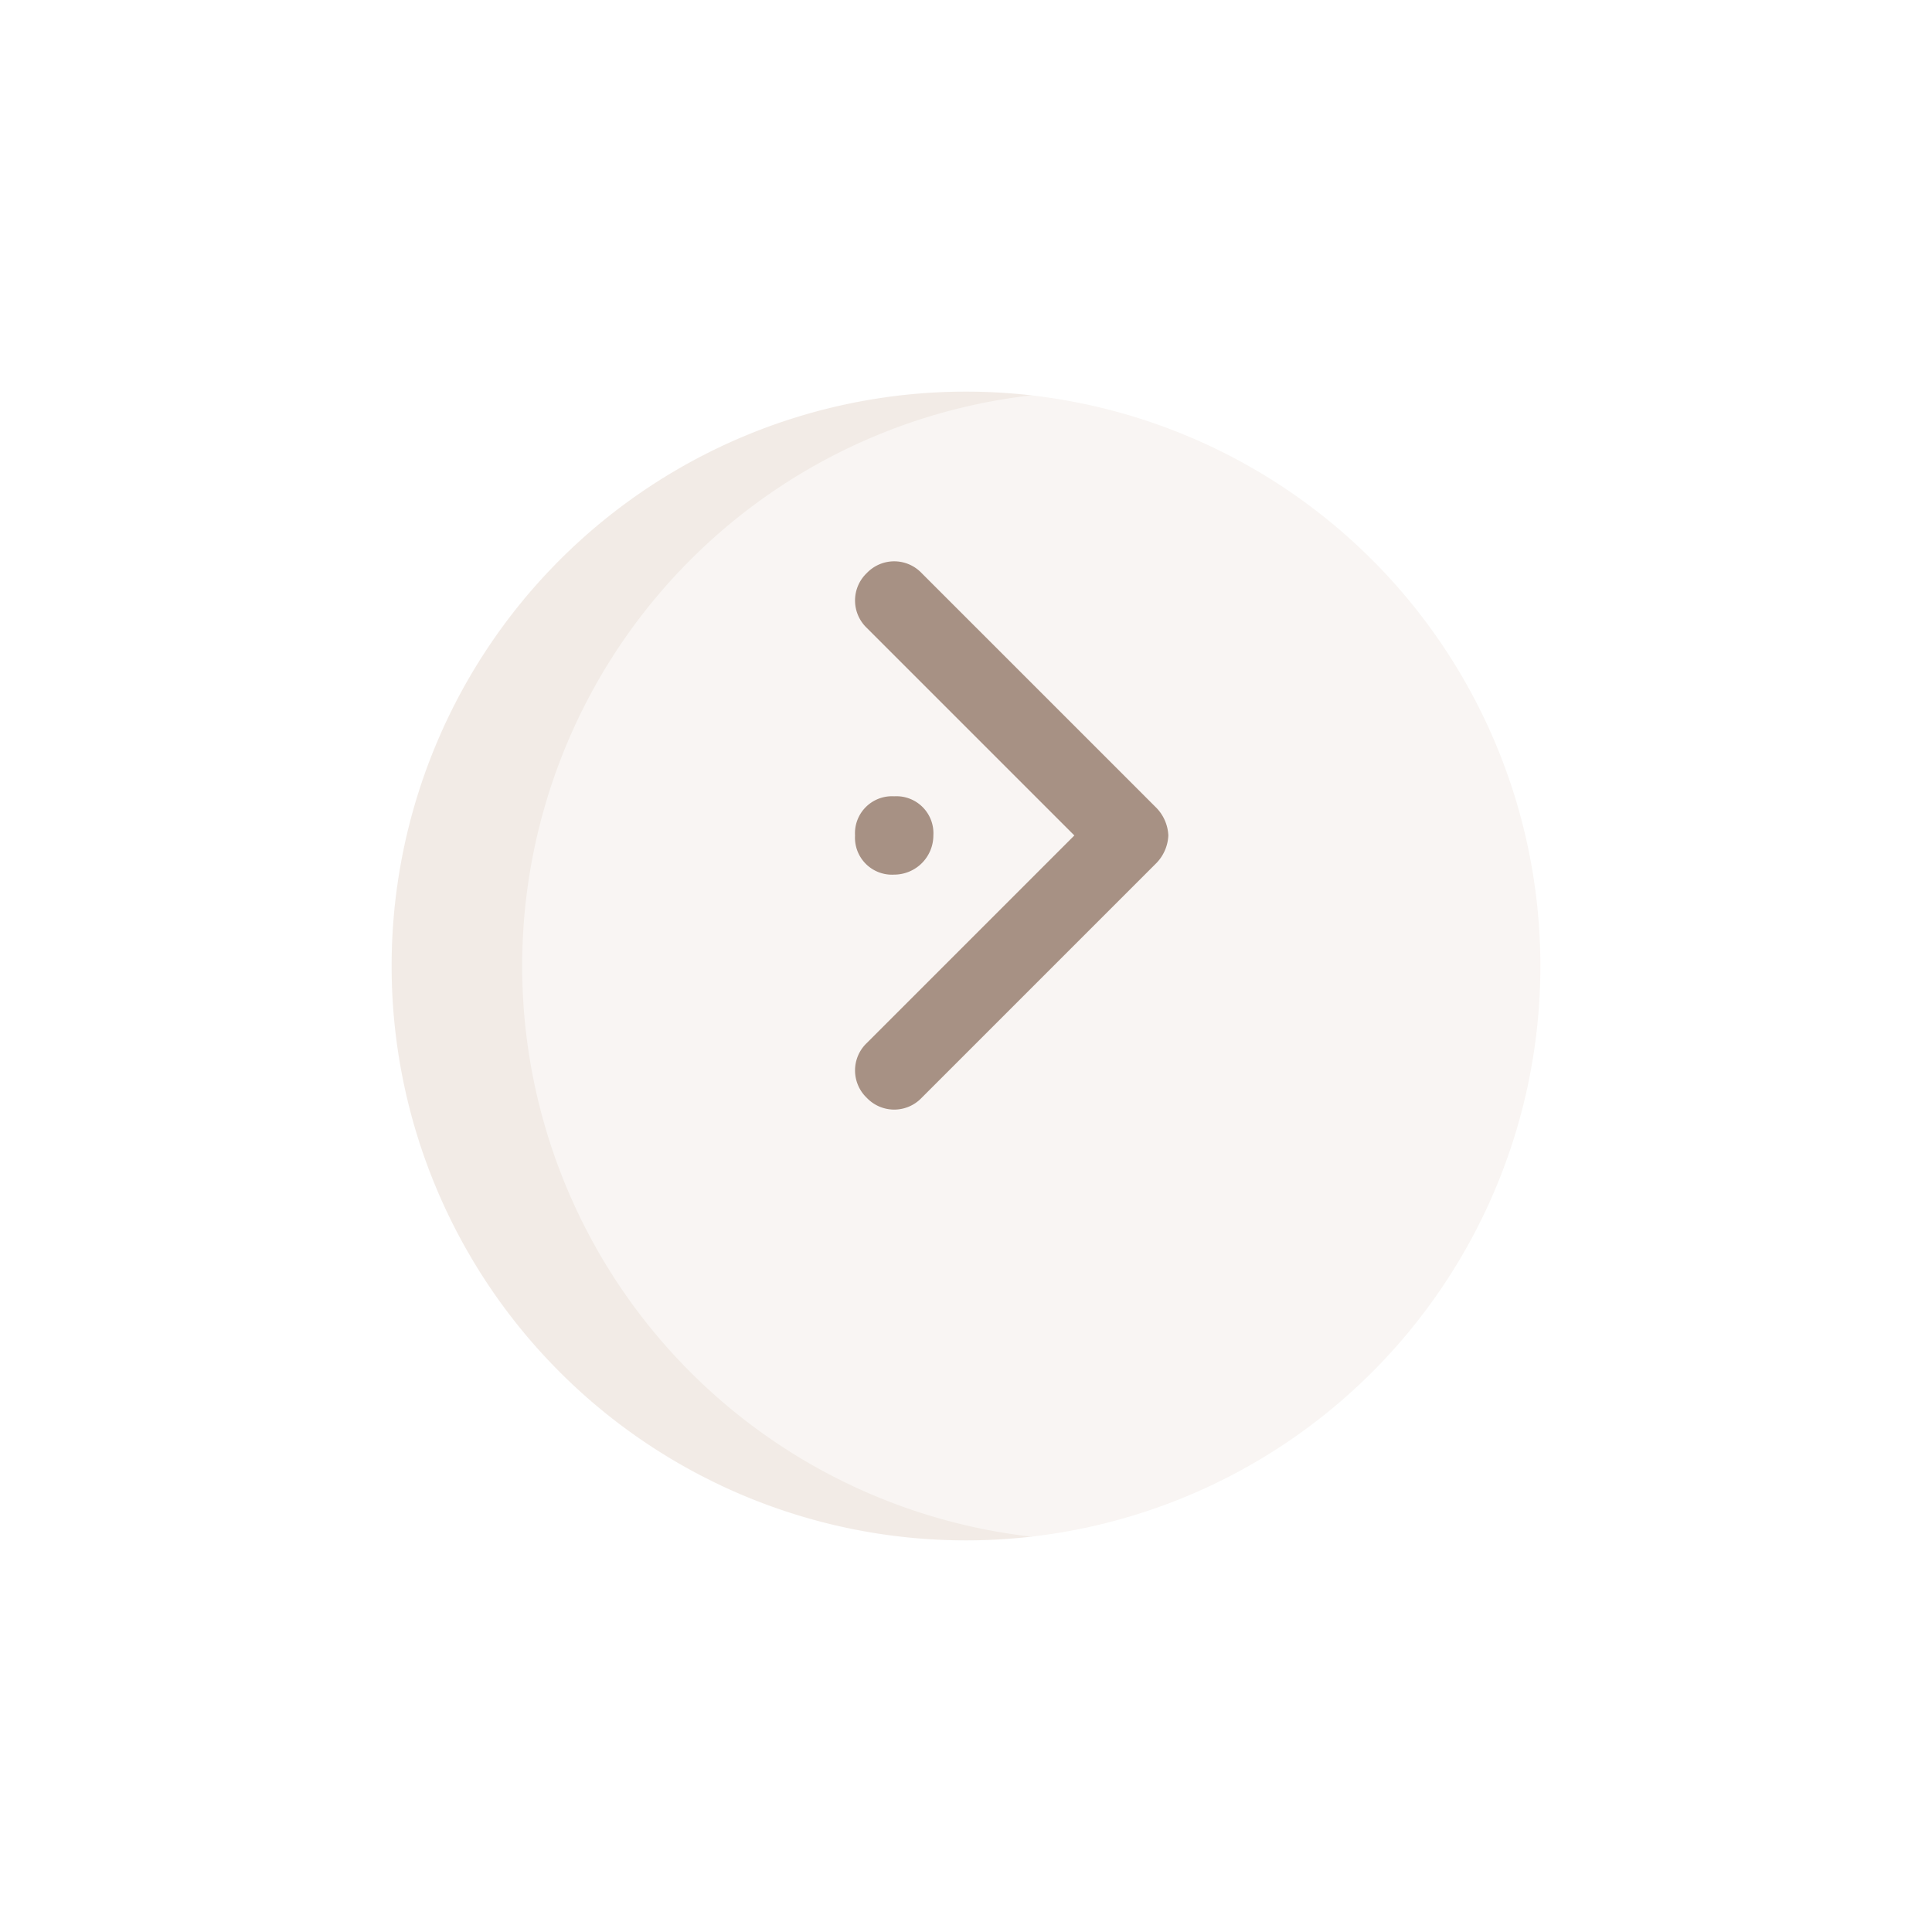<svg xmlns="http://www.w3.org/2000/svg" xmlns:xlink="http://www.w3.org/1999/xlink" width="148" height="148" viewBox="0 0 148 148">
  <defs>
    <filter id="Path_47" x="0" y="0" width="148" height="148" filterUnits="userSpaceOnUse">
      <feOffset dy="10" input="SourceAlpha"/>
      <feGaussianBlur stdDeviation="10" result="blur"/>
      <feFlood flood-color="#b7a69e"/>
      <feComposite operator="in" in2="blur"/>
      <feComposite in="SourceGraphic"/>
    </filter>
    <filter id="Path_47-2" x="0" y="0" width="148" height="148" filterUnits="userSpaceOnUse">
      <feOffset dx="10" dy="10" input="SourceAlpha"/>
      <feGaussianBlur stdDeviation="15" result="blur-2"/>
      <feFlood flood-color="#fff" flood-opacity="0.988" result="color"/>
      <feComposite operator="out" in="SourceGraphic" in2="blur-2"/>
      <feComposite operator="in" in="color"/>
      <feComposite operator="in" in2="SourceGraphic"/>
    </filter>
    <clipPath id="clip-path">
      <rect id="Rectangle_42" data-name="Rectangle 42" width="24" height="42" fill="#a79184"/>
    </clipPath>
  </defs>
  <g id="next" transform="translate(-1767 -515)">
    <g data-type="innerShadowGroup">
      <g transform="matrix(1, 0, 0, 1, 1767, 515)" filter="url(#Path_47)">
        <path id="Path_47-3" data-name="Path 47" d="M44,0A44,44,0,1,1,0,44,44,44,0,0,1,44,0Z" transform="translate(30 20)" fill="#e6d8cf" opacity="0.5"/>
      </g>
      <g transform="matrix(1, 0, 0, 1, 1767, 515)" filter="url(#Path_47-2)">
        <path id="Path_47-4" data-name="Path 47" d="M44,0A44,44,0,1,1,0,44,44,44,0,0,1,44,0Z" transform="translate(30 20)" fill="#fff" opacity="0.5"/>
      </g>
    </g>
    <g id="Group_48" data-name="Group 48" transform="translate(1832.5 558)">
      <g id="Group_47" data-name="Group 47" clip-path="url(#clip-path)">
        <path id="Path_37" data-name="Path 37" d="M6,21a2.834,2.834,0,0,0-3-3,2.834,2.834,0,0,0-3,3,2.834,2.834,0,0,0,3,3,3.006,3.006,0,0,0,3-3M.9.9a2.9,2.9,0,0,0,0,4.2L16.8,21,.9,36.9a2.9,2.9,0,0,0,0,4.2,2.9,2.9,0,0,0,4.2,0l18-18A3.241,3.241,0,0,0,24,21a3.241,3.241,0,0,0-.9-2.1L5.1.9A2.9,2.9,0,0,0,.9.9" transform="translate(0 0)" fill="#a79184"/>
      </g>
    </g>
  </g>
</svg>
